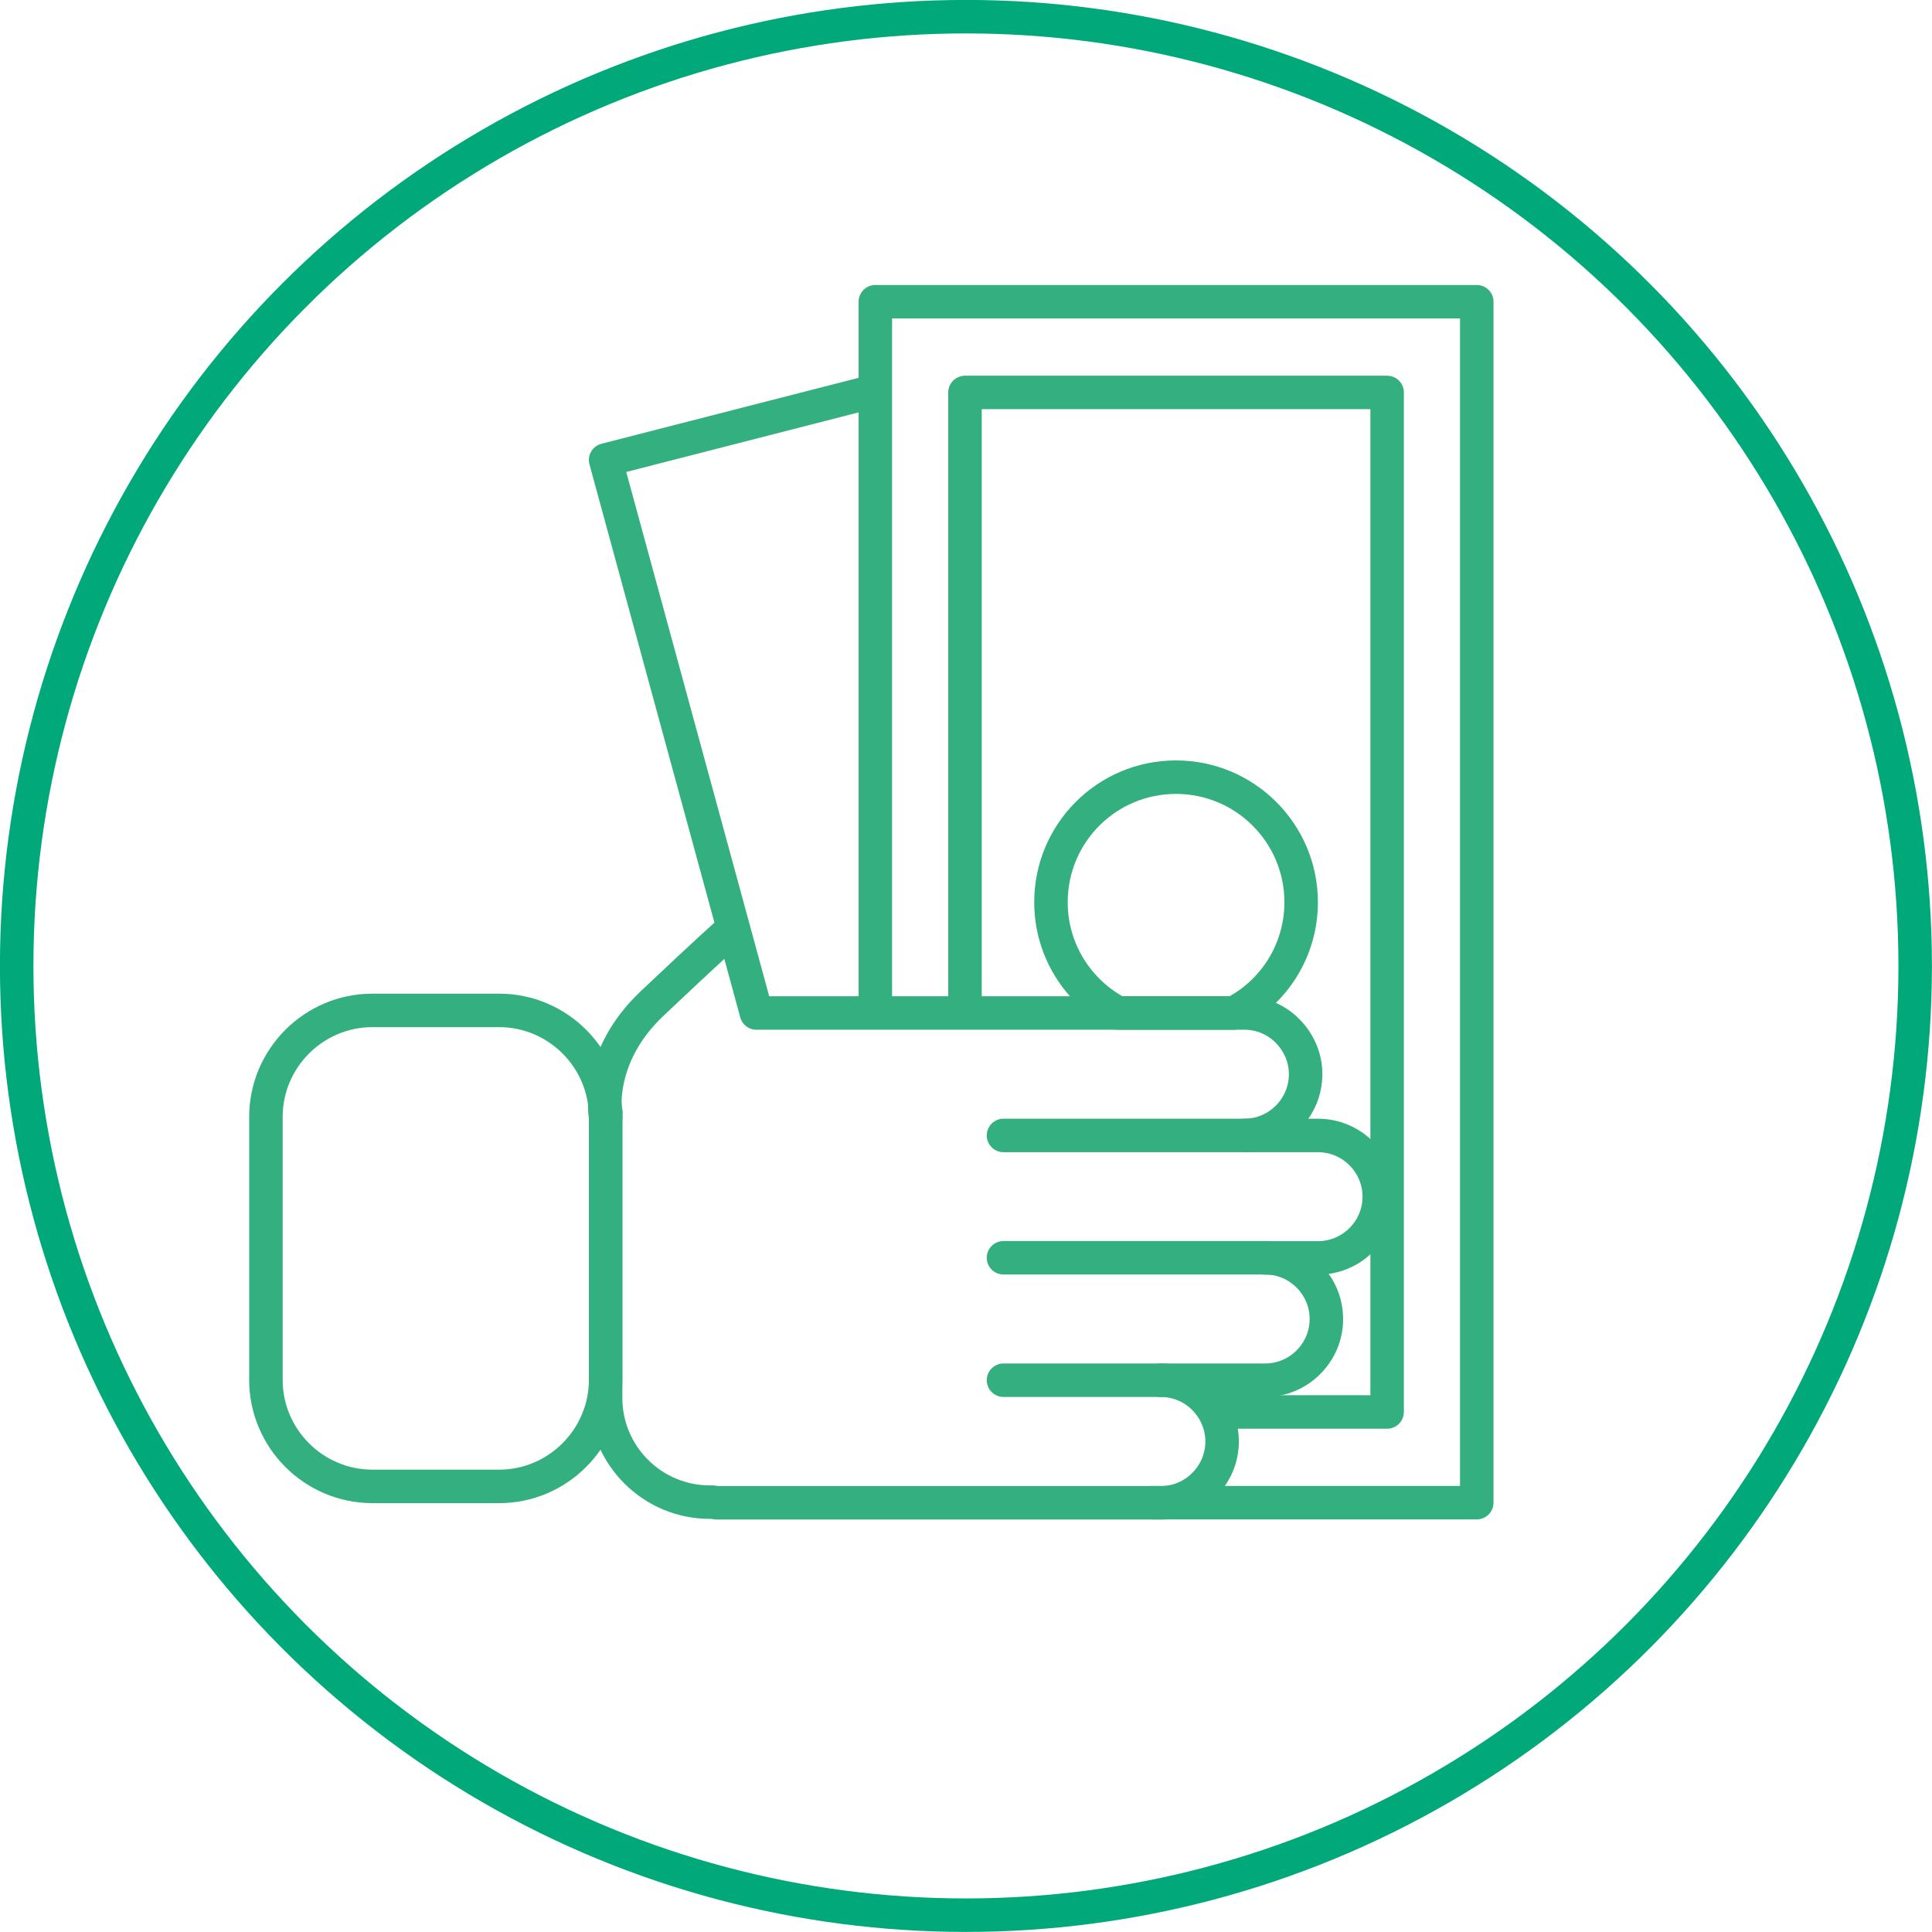 <?xml version="1.0" encoding="utf-8"?>
<!-- Generator: Adobe Illustrator 21.0.0, SVG Export Plug-In . SVG Version: 6.00 Build 0)  -->
<svg version="1.1" xmlns="http://www.w3.org/2000/svg" xmlns:xlink="http://www.w3.org/1999/xlink" x="0px" y="0px"
	 viewBox="0 0 142.47 142.47" style="enable-background:new 0 0 142.47 142.47;" xml:space="preserve">
<style type="text/css">
	.st0{clip-path:url(#SVGID_2_);}
	.st1{fill:#FFFFFF;}
	.st2{opacity:0.3;}
	.st3{fill:none;stroke:#34AF80;stroke-width:0.5;stroke-linecap:round;stroke-linejoin:round;stroke-miterlimit:10;}
	.st4{fill:#00A87A;}
	.st5{fill:#ECECEC;}
	.st6{fill:#6EB42C;}
	.st7{fill:#85BB25;}
	.st8{fill:#469234;}
	.st9{clip-path:url(#SVGID_4_);fill:#6D388C;}
	.st10{clip-path:url(#SVGID_6_);fill:#6D388C;}
	.st11{clip-path:url(#SVGID_8_);fill:#6D388C;}
	.st12{clip-path:url(#SVGID_10_);fill:#742280;}
	.st13{clip-path:url(#SVGID_12_);fill:#6D388C;}
	.st14{fill:#D7BFDD;}
	.st15{clip-path:url(#SVGID_14_);fill:#6D388C;}
	.st16{fill:url(#SVGID_15_);}
	.st17{fill:url(#SVGID_16_);}
	.st18{fill:url(#SVGID_17_);}
	.st19{fill:url(#SVGID_18_);}
	.st20{fill:url(#SVGID_19_);}
	.st21{fill:url(#SVGID_20_);}
	.st22{fill:#FBBC00;}
	.st23{fill:url(#SVGID_21_);}
	.st24{fill:url(#SVGID_22_);}
	.st25{fill:url(#SVGID_23_);}
	.st26{fill:#AFAFAF;}
	.st27{clip-path:url(#SVGID_25_);fill:#C5E6FA;}
	.st28{clip-path:url(#SVGID_25_);fill:#80AE29;}
	.st29{clip-path:url(#SVGID_25_);}
	.st30{fill:#EBECEE;}
	.st31{fill:#9DCCEF;}
	.st32{fill:#1080C4;}
	.st33{clip-path:url(#SVGID_25_);fill:#B65F2D;}
	.st34{clip-path:url(#SVGID_25_);fill:#FBD39A;}
	.st35{fill:#D28561;}
	.st36{fill:#FBD39A;}
	.st37{opacity:0.22;fill:#FFFFFF;}
	.st38{opacity:0.32;clip-path:url(#SVGID_25_);fill:#FBD39A;}
	.st39{opacity:0.22;clip-path:url(#SVGID_25_);fill:#FFFFFF;}
	.st40{clip-path:url(#SVGID_25_);fill:#FFFFFF;}
	.st41{fill:#1D1D1B;}
	.st42{fill:#D46229;}
	.st43{fill:#BD391D;}
	.st44{opacity:0.32;}
	.st45{opacity:0.46;}
	.st46{fill:#A7A8B1;}
	.st47{fill:#FBE900;}
	.st48{clip-path:url(#SVGID_27_);fill:#C5E6FA;}
	.st49{clip-path:url(#SVGID_27_);fill:#5B5755;}
	.st50{clip-path:url(#SVGID_27_);fill:#FAB600;}
	.st51{clip-path:url(#SVGID_27_);fill:#FFFFFF;}
	.st52{clip-path:url(#SVGID_27_);}
	.st53{fill:#3E384C;}
	.st54{fill:#5D5979;}
	.st55{fill:#E6411C;}
	.st56{fill:#3A3547;}
	.st57{fill:#E2E1EF;}
	.st58{fill:#C8C6D4;}
	.st59{fill:#211E26;}
	.st60{fill:#1A1717;}
	.st61{fill:#ECEBEE;}
	.st62{fill:#DCDBDE;}
	.st63{fill:#9794A0;}
	.st64{fill:#C2C0D1;}
	.st65{fill:#189466;}
	.st66{fill:#4A455B;}
	.st67{fill:#75C0A0;}
	.st68{fill:#1D1A1C;}
	.st69{fill:#34AF80;}
	.st70{fill:#35303E;}
	.st71{fill:#625E5D;}
	.st72{fill:#2FAE80;}
	.st73{fill:#C5E6FA;}
	.st74{fill:#80AE29;}
	.st75{fill:#F4B36F;}
	.st76{fill:#E74B0F;}
	.st77{fill:none;stroke:#295124;stroke-miterlimit:10;}
	.st78{fill:#339937;}
	.st79{fill:#9F6319;}
	.st80{fill:#D18017;}
	.st81{fill:#FAC586;}
	.st82{fill:#2C8B36;}
	.st83{fill:#295124;}
	.st84{fill:#FAB600;}
	.st85{fill:#509B33;}
	.st86{fill:#0B6930;}
	.st87{fill:#E53412;}
	.st88{fill:#AE4994;}
	.st89{fill:#8E3389;}
	.st90{fill:#9F3E8E;}
	.st91{fill:#B3763A;}
	.st92{fill:#D28A3A;}
	.st93{fill:#887351;}
	.st94{fill:#44403D;}
	.st95{fill:#443329;}
	.st96{fill:#8D7754;}
	.st97{fill:#A99068;}
	.st98{opacity:0.2;fill:#26231E;}
	.st99{fill:#61493B;}
	.st100{opacity:0.1;fill:#26231E;}
	.st101{fill:#995028;}
	.st102{fill:#B65F2D;}
	.st103{fill:none;stroke:#34AF80;stroke-linecap:round;stroke-linejoin:round;stroke-miterlimit:10;}
	.st104{fill:#575756;}
	.st105{fill:none;stroke:#AFAFAF;stroke-miterlimit:10;stroke-dasharray:6;}
	.st106{clip-path:url(#SVGID_61_);fill:#FFFFFF;}
	.st107{fill:none;stroke:#FFFFFF;stroke-width:0.5;stroke-linejoin:round;stroke-miterlimit:10;}
	.st108{fill:#00A87B;stroke:#FFFFFF;stroke-miterlimit:10;}
	.st109{fill:url(#SVGID_62_);}
	.st110{fill:url(#SVGID_63_);}
	.st111{fill:url(#SVGID_64_);}
	.st112{fill:none;stroke:#9C9B9B;stroke-width:0.5;stroke-miterlimit:10;}
	.st113{clip-path:url(#SVGID_66_);}
	.st114{clip-path:url(#SVGID_68_);fill:#6D388C;}
	.st115{clip-path:url(#SVGID_70_);fill:#6D388C;}
	.st116{clip-path:url(#SVGID_72_);fill:#6D388C;}
	.st117{clip-path:url(#SVGID_74_);fill:#742280;}
	.st118{clip-path:url(#SVGID_76_);fill:#6D388C;}
	.st119{clip-path:url(#SVGID_78_);fill:#6D388C;}
	.st120{fill:url(#SVGID_79_);}
	.st121{fill:url(#SVGID_80_);}
	.st122{fill:url(#SVGID_81_);}
	.st123{fill:url(#SVGID_82_);}
	.st124{fill:url(#SVGID_83_);}
	.st125{fill:url(#SVGID_84_);}
	.st126{fill:url(#SVGID_85_);}
	.st127{fill:url(#SVGID_86_);}
	.st128{fill:url(#SVGID_87_);}
	.st129{fill:#9C9B9B;}
	.st130{clip-path:url(#SVGID_89_);fill:#C5E6FA;}
	.st131{clip-path:url(#SVGID_89_);fill:#80AE29;}
	.st132{clip-path:url(#SVGID_89_);}
	.st133{clip-path:url(#SVGID_89_);fill:#B65F2D;}
	.st134{clip-path:url(#SVGID_89_);fill:#FBD39A;}
	.st135{opacity:0.32;clip-path:url(#SVGID_89_);fill:#FBD39A;}
	.st136{opacity:0.22;clip-path:url(#SVGID_89_);fill:#FFFFFF;}
	.st137{clip-path:url(#SVGID_89_);fill:#FFFFFF;}
	.st138{clip-path:url(#SVGID_91_);fill:#C5E6FA;}
	.st139{clip-path:url(#SVGID_91_);fill:#5B5755;}
	.st140{clip-path:url(#SVGID_91_);fill:#FAB600;}
	.st141{clip-path:url(#SVGID_91_);fill:#FFFFFF;}
	.st142{clip-path:url(#SVGID_91_);}
	.st143{clip-path:url(#SVGID_93_);fill:#FFFFFF;}
	.st144{fill:url(#SVGID_94_);}
	.st145{fill:url(#SVGID_95_);}
	.st146{fill:url(#SVGID_96_);}
	.st147{clip-path:url(#SVGID_98_);}
	.st148{clip-path:url(#SVGID_100_);fill:#6D388C;}
	.st149{clip-path:url(#SVGID_102_);fill:#6D388C;}
	.st150{clip-path:url(#SVGID_104_);fill:#6D388C;}
	.st151{clip-path:url(#SVGID_106_);fill:#742280;}
	.st152{clip-path:url(#SVGID_108_);fill:#6D388C;}
	.st153{clip-path:url(#SVGID_110_);fill:#6D388C;}
	.st154{fill:url(#SVGID_111_);}
	.st155{fill:url(#SVGID_112_);}
	.st156{fill:url(#SVGID_113_);}
	.st157{fill:url(#SVGID_114_);}
	.st158{fill:url(#SVGID_115_);}
	.st159{fill:url(#SVGID_116_);}
	.st160{fill:url(#SVGID_117_);}
	.st161{fill:url(#SVGID_118_);}
	.st162{fill:url(#SVGID_119_);}
	.st163{fill:none;stroke:#9C9B9B;stroke-linecap:round;stroke-linejoin:round;stroke-miterlimit:10;}
	.st164{clip-path:url(#SVGID_121_);fill:#C5E6FA;}
	.st165{clip-path:url(#SVGID_121_);fill:#80AE29;}
	.st166{clip-path:url(#SVGID_121_);}
	.st167{clip-path:url(#SVGID_121_);fill:#B65F2D;}
	.st168{clip-path:url(#SVGID_121_);fill:#FBD39A;}
	.st169{opacity:0.32;clip-path:url(#SVGID_121_);fill:#FBD39A;}
	.st170{opacity:0.22;clip-path:url(#SVGID_121_);fill:#FFFFFF;}
	.st171{clip-path:url(#SVGID_121_);fill:#FFFFFF;}
	.st172{clip-path:url(#SVGID_123_);fill:#C5E6FA;}
	.st173{clip-path:url(#SVGID_123_);fill:#5B5755;}
	.st174{clip-path:url(#SVGID_123_);fill:#FAB600;}
	.st175{clip-path:url(#SVGID_123_);fill:#FFFFFF;}
	.st176{clip-path:url(#SVGID_123_);}
	.st177{clip-path:url(#SVGID_125_);fill:#FFFFFF;}
	.st178{fill:none;stroke:#34AF80;stroke-width:2.469;stroke-linecap:round;stroke-linejoin:round;stroke-miterlimit:10;}
	.st179{fill:url(#SVGID_126_);}
	.st180{fill:url(#SVGID_127_);}
	.st181{fill:url(#SVGID_128_);}
	.st182{clip-path:url(#SVGID_130_);}
	.st183{clip-path:url(#SVGID_132_);fill:#6D388C;}
	.st184{clip-path:url(#SVGID_134_);fill:#6D388C;}
	.st185{clip-path:url(#SVGID_136_);fill:#6D388C;}
	.st186{clip-path:url(#SVGID_138_);fill:#742280;}
	.st187{clip-path:url(#SVGID_140_);fill:#6D388C;}
	.st188{clip-path:url(#SVGID_142_);fill:#6D388C;}
	.st189{fill:url(#SVGID_143_);}
	.st190{fill:url(#SVGID_144_);}
	.st191{fill:url(#SVGID_145_);}
	.st192{fill:url(#SVGID_146_);}
	.st193{fill:url(#SVGID_147_);}
	.st194{fill:url(#SVGID_148_);}
	.st195{fill:url(#SVGID_149_);}
	.st196{fill:url(#SVGID_150_);}
	.st197{fill:url(#SVGID_151_);}
	.st198{clip-path:url(#SVGID_153_);fill:#C5E6FA;}
	.st199{clip-path:url(#SVGID_153_);fill:#80AE29;}
	.st200{clip-path:url(#SVGID_153_);}
	.st201{clip-path:url(#SVGID_153_);fill:#B65F2D;}
	.st202{clip-path:url(#SVGID_153_);fill:#FBD39A;}
	.st203{opacity:0.32;clip-path:url(#SVGID_153_);fill:#FBD39A;}
	.st204{opacity:0.22;clip-path:url(#SVGID_153_);fill:#FFFFFF;}
	.st205{clip-path:url(#SVGID_153_);fill:#FFFFFF;}
	.st206{clip-path:url(#SVGID_155_);fill:#C5E6FA;}
	.st207{clip-path:url(#SVGID_155_);fill:#5B5755;}
	.st208{clip-path:url(#SVGID_155_);fill:#FAB600;}
	.st209{clip-path:url(#SVGID_155_);fill:#FFFFFF;}
	.st210{clip-path:url(#SVGID_155_);}
	.st211{clip-path:url(#SVGID_157_);fill:#FFFFFF;}
	.st212{fill:url(#SVGID_158_);}
	.st213{fill:url(#SVGID_159_);}
	.st214{fill:url(#SVGID_160_);}
	.st215{clip-path:url(#SVGID_162_);}
	.st216{clip-path:url(#SVGID_164_);fill:#6D388C;}
	.st217{clip-path:url(#SVGID_166_);fill:#6D388C;}
	.st218{clip-path:url(#SVGID_168_);fill:#6D388C;}
	.st219{clip-path:url(#SVGID_170_);fill:#742280;}
	.st220{clip-path:url(#SVGID_172_);fill:#6D388C;}
	.st221{clip-path:url(#SVGID_174_);fill:#6D388C;}
	.st222{fill:url(#SVGID_175_);}
	.st223{fill:url(#SVGID_176_);}
	.st224{fill:url(#SVGID_177_);}
	.st225{fill:url(#SVGID_178_);}
	.st226{fill:url(#SVGID_179_);}
	.st227{fill:url(#SVGID_180_);}
	.st228{fill:url(#SVGID_181_);}
	.st229{fill:url(#SVGID_182_);}
	.st230{fill:url(#SVGID_183_);}
	.st231{clip-path:url(#SVGID_185_);fill:#C5E6FA;}
	.st232{clip-path:url(#SVGID_185_);fill:#80AE29;}
	.st233{clip-path:url(#SVGID_185_);}
	.st234{clip-path:url(#SVGID_185_);fill:#B65F2D;}
	.st235{clip-path:url(#SVGID_185_);fill:#FBD39A;}
	.st236{opacity:0.32;clip-path:url(#SVGID_185_);fill:#FBD39A;}
	.st237{opacity:0.22;clip-path:url(#SVGID_185_);fill:#FFFFFF;}
	.st238{clip-path:url(#SVGID_185_);fill:#FFFFFF;}
	.st239{clip-path:url(#SVGID_187_);fill:#C5E6FA;}
	.st240{clip-path:url(#SVGID_187_);fill:#5B5755;}
	.st241{clip-path:url(#SVGID_187_);fill:#FAB600;}
	.st242{clip-path:url(#SVGID_187_);fill:#FFFFFF;}
	.st243{clip-path:url(#SVGID_187_);}
	.st244{clip-path:url(#SVGID_189_);fill:#FFFFFF;}
	.st245{fill:url(#SVGID_190_);}
	.st246{fill:url(#SVGID_191_);}
	.st247{fill:url(#SVGID_192_);}
	.st248{clip-path:url(#SVGID_206_);}
	.st249{clip-path:url(#SVGID_208_);fill:#6D388C;}
	.st250{clip-path:url(#SVGID_210_);fill:#6D388C;}
	.st251{clip-path:url(#SVGID_212_);fill:#6D388C;}
	.st252{clip-path:url(#SVGID_214_);fill:#742280;}
	.st253{clip-path:url(#SVGID_216_);fill:#6D388C;}
	.st254{clip-path:url(#SVGID_218_);fill:#6D388C;}
	.st255{fill:url(#SVGID_219_);}
	.st256{fill:url(#SVGID_220_);}
	.st257{fill:url(#SVGID_221_);}
	.st258{fill:url(#SVGID_222_);}
	.st259{fill:url(#SVGID_223_);}
	.st260{fill:url(#SVGID_224_);}
	.st261{fill:url(#SVGID_225_);}
	.st262{fill:url(#SVGID_226_);}
	.st263{fill:url(#SVGID_227_);}
	.st264{clip-path:url(#SVGID_229_);fill:#C5E6FA;}
	.st265{clip-path:url(#SVGID_229_);fill:#80AE29;}
	.st266{clip-path:url(#SVGID_229_);}
	.st267{clip-path:url(#SVGID_229_);fill:#B65F2D;}
	.st268{clip-path:url(#SVGID_229_);fill:#FBD39A;}
	.st269{opacity:0.32;clip-path:url(#SVGID_229_);fill:#FBD39A;}
	.st270{opacity:0.22;clip-path:url(#SVGID_229_);fill:#FFFFFF;}
	.st271{clip-path:url(#SVGID_229_);fill:#FFFFFF;}
	.st272{clip-path:url(#SVGID_231_);fill:#C5E6FA;}
	.st273{clip-path:url(#SVGID_231_);fill:#5B5755;}
	.st274{clip-path:url(#SVGID_231_);fill:#FAB600;}
	.st275{clip-path:url(#SVGID_231_);fill:#FFFFFF;}
	.st276{clip-path:url(#SVGID_231_);}
	.st277{clip-path:url(#SVGID_233_);fill:#FFFFFF;}
	.st278{fill:url(#SVGID_234_);}
	.st279{fill:url(#SVGID_235_);}
	.st280{fill:url(#SVGID_236_);}
	.st281{clip-path:url(#SVGID_238_);}
	.st282{clip-path:url(#SVGID_240_);fill:#6D388C;}
	.st283{clip-path:url(#SVGID_242_);fill:#6D388C;}
	.st284{clip-path:url(#SVGID_244_);fill:#6D388C;}
	.st285{clip-path:url(#SVGID_246_);fill:#742280;}
	.st286{clip-path:url(#SVGID_248_);fill:#6D388C;}
	.st287{clip-path:url(#SVGID_250_);fill:#6D388C;}
	.st288{fill:url(#SVGID_251_);}
	.st289{fill:url(#SVGID_252_);}
	.st290{fill:url(#SVGID_253_);}
	.st291{fill:url(#SVGID_254_);}
	.st292{fill:url(#SVGID_255_);}
	.st293{fill:url(#SVGID_256_);}
	.st294{fill:url(#SVGID_257_);}
	.st295{fill:url(#SVGID_258_);}
	.st296{fill:url(#SVGID_259_);}
	.st297{clip-path:url(#SVGID_261_);fill:#C5E6FA;}
	.st298{clip-path:url(#SVGID_261_);fill:#80AE29;}
	.st299{clip-path:url(#SVGID_261_);}
	.st300{clip-path:url(#SVGID_261_);fill:#B65F2D;}
	.st301{clip-path:url(#SVGID_261_);fill:#FBD39A;}
	.st302{opacity:0.32;clip-path:url(#SVGID_261_);fill:#FBD39A;}
	.st303{opacity:0.22;clip-path:url(#SVGID_261_);fill:#FFFFFF;}
	.st304{clip-path:url(#SVGID_261_);fill:#FFFFFF;}
	.st305{clip-path:url(#SVGID_263_);fill:#C5E6FA;}
	.st306{clip-path:url(#SVGID_263_);fill:#5B5755;}
	.st307{clip-path:url(#SVGID_263_);fill:#FAB600;}
	.st308{clip-path:url(#SVGID_263_);fill:#FFFFFF;}
	.st309{clip-path:url(#SVGID_263_);}
	.st310{clip-path:url(#SVGID_265_);fill:#FFFFFF;}
	.st311{fill:url(#SVGID_266_);}
	.st312{fill:url(#SVGID_267_);}
	.st313{fill:url(#SVGID_268_);}
	.st314{clip-path:url(#SVGID_270_);}
	.st315{clip-path:url(#SVGID_272_);fill:#6D388C;}
	.st316{clip-path:url(#SVGID_274_);fill:#6D388C;}
	.st317{clip-path:url(#SVGID_276_);fill:#6D388C;}
	.st318{clip-path:url(#SVGID_278_);fill:#742280;}
	.st319{clip-path:url(#SVGID_280_);fill:#6D388C;}
	.st320{clip-path:url(#SVGID_282_);fill:#6D388C;}
	.st321{fill:url(#SVGID_283_);}
	.st322{fill:url(#SVGID_284_);}
	.st323{fill:url(#SVGID_285_);}
	.st324{fill:url(#SVGID_286_);}
	.st325{fill:url(#SVGID_287_);}
	.st326{fill:url(#SVGID_288_);}
	.st327{fill:url(#SVGID_289_);}
	.st328{fill:url(#SVGID_290_);}
	.st329{fill:url(#SVGID_291_);}
	.st330{clip-path:url(#SVGID_293_);fill:#C5E6FA;}
	.st331{clip-path:url(#SVGID_293_);fill:#80AE29;}
	.st332{clip-path:url(#SVGID_293_);}
	.st333{clip-path:url(#SVGID_293_);fill:#B65F2D;}
	.st334{clip-path:url(#SVGID_293_);fill:#FBD39A;}
	.st335{opacity:0.32;clip-path:url(#SVGID_293_);fill:#FBD39A;}
	.st336{opacity:0.22;clip-path:url(#SVGID_293_);fill:#FFFFFF;}
	.st337{clip-path:url(#SVGID_293_);fill:#FFFFFF;}
	.st338{clip-path:url(#SVGID_295_);fill:#C5E6FA;}
	.st339{clip-path:url(#SVGID_295_);fill:#5B5755;}
	.st340{clip-path:url(#SVGID_295_);fill:#FAB600;}
	.st341{clip-path:url(#SVGID_295_);fill:#FFFFFF;}
	.st342{clip-path:url(#SVGID_295_);}
	.st343{clip-path:url(#SVGID_297_);fill:#FFFFFF;}
	.st344{fill:url(#SVGID_298_);}
	.st345{fill:url(#SVGID_299_);}
	.st346{fill:url(#SVGID_300_);}
	.st347{fill:none;stroke:#FFFFFF;stroke-width:0.5;stroke-miterlimit:10;}
	.st348{clip-path:url(#SVGID_302_);}
	.st349{clip-path:url(#SVGID_304_);fill:#6D388C;}
	.st350{clip-path:url(#SVGID_306_);fill:#6D388C;}
	.st351{clip-path:url(#SVGID_308_);fill:#6D388C;}
	.st352{clip-path:url(#SVGID_310_);fill:#742280;}
	.st353{clip-path:url(#SVGID_312_);fill:#6D388C;}
	.st354{clip-path:url(#SVGID_314_);fill:#6D388C;}
	.st355{fill:url(#SVGID_315_);}
	.st356{fill:url(#SVGID_316_);}
	.st357{fill:url(#SVGID_317_);}
	.st358{fill:url(#SVGID_318_);}
	.st359{fill:url(#SVGID_319_);}
	.st360{fill:url(#SVGID_320_);}
	.st361{fill:url(#SVGID_321_);}
	.st362{fill:url(#SVGID_322_);}
	.st363{fill:url(#SVGID_323_);}
	.st364{clip-path:url(#SVGID_325_);fill:#C5E6FA;}
	.st365{clip-path:url(#SVGID_325_);fill:#80AE29;}
	.st366{clip-path:url(#SVGID_325_);}
	.st367{clip-path:url(#SVGID_325_);fill:#B65F2D;}
	.st368{clip-path:url(#SVGID_325_);fill:#FBD39A;}
	.st369{opacity:0.32;clip-path:url(#SVGID_325_);fill:#FBD39A;}
	.st370{opacity:0.22;clip-path:url(#SVGID_325_);fill:#FFFFFF;}
	.st371{clip-path:url(#SVGID_325_);fill:#FFFFFF;}
	.st372{clip-path:url(#SVGID_327_);fill:#C5E6FA;}
	.st373{clip-path:url(#SVGID_327_);fill:#5B5755;}
	.st374{clip-path:url(#SVGID_327_);fill:#FAB600;}
	.st375{clip-path:url(#SVGID_327_);fill:#FFFFFF;}
	.st376{clip-path:url(#SVGID_327_);}
	.st377{clip-path:url(#SVGID_329_);fill:#FFFFFF;}
	.st378{fill:url(#SVGID_330_);}
	.st379{fill:url(#SVGID_331_);}
	.st380{fill:url(#SVGID_332_);}
	.st381{clip-path:url(#SVGID_334_);}
	.st382{clip-path:url(#SVGID_336_);fill:#6D388C;}
	.st383{clip-path:url(#SVGID_338_);fill:#6D388C;}
	.st384{clip-path:url(#SVGID_340_);fill:#6D388C;}
	.st385{clip-path:url(#SVGID_342_);fill:#742280;}
	.st386{clip-path:url(#SVGID_344_);fill:#6D388C;}
	.st387{clip-path:url(#SVGID_346_);fill:#6D388C;}
	.st388{fill:url(#SVGID_347_);}
	.st389{fill:url(#SVGID_348_);}
	.st390{fill:url(#SVGID_349_);}
	.st391{fill:url(#SVGID_350_);}
	.st392{fill:url(#SVGID_351_);}
	.st393{fill:url(#SVGID_352_);}
	.st394{fill:url(#SVGID_353_);}
	.st395{fill:url(#SVGID_354_);}
	.st396{fill:url(#SVGID_355_);}
	.st397{clip-path:url(#SVGID_357_);fill:#C5E6FA;}
	.st398{clip-path:url(#SVGID_357_);fill:#80AE29;}
	.st399{clip-path:url(#SVGID_357_);}
	.st400{clip-path:url(#SVGID_357_);fill:#B65F2D;}
	.st401{clip-path:url(#SVGID_357_);fill:#FBD39A;}
	.st402{opacity:0.32;clip-path:url(#SVGID_357_);fill:#FBD39A;}
	.st403{opacity:0.22;clip-path:url(#SVGID_357_);fill:#FFFFFF;}
	.st404{clip-path:url(#SVGID_357_);fill:#FFFFFF;}
	.st405{clip-path:url(#SVGID_359_);fill:#C5E6FA;}
	.st406{clip-path:url(#SVGID_359_);fill:#5B5755;}
	.st407{clip-path:url(#SVGID_359_);fill:#FAB600;}
	.st408{clip-path:url(#SVGID_359_);fill:#FFFFFF;}
	.st409{clip-path:url(#SVGID_359_);}
	.st410{clip-path:url(#SVGID_361_);fill:#FFFFFF;}
	.st411{fill:url(#SVGID_362_);}
	.st412{fill:url(#SVGID_363_);}
	.st413{fill:url(#SVGID_364_);}
	.st414{clip-path:url(#SVGID_366_);}
	.st415{clip-path:url(#SVGID_368_);fill:#6D388C;}
	.st416{clip-path:url(#SVGID_370_);fill:#6D388C;}
	.st417{clip-path:url(#SVGID_372_);fill:#6D388C;}
	.st418{clip-path:url(#SVGID_374_);fill:#742280;}
	.st419{clip-path:url(#SVGID_376_);fill:#6D388C;}
	.st420{clip-path:url(#SVGID_378_);fill:#6D388C;}
	.st421{fill:url(#SVGID_379_);}
	.st422{fill:url(#SVGID_380_);}
	.st423{fill:url(#SVGID_381_);}
	.st424{fill:url(#SVGID_382_);}
	.st425{fill:url(#SVGID_383_);}
	.st426{fill:url(#SVGID_384_);}
	.st427{fill:url(#SVGID_385_);}
	.st428{fill:url(#SVGID_386_);}
	.st429{fill:url(#SVGID_387_);}
	.st430{clip-path:url(#SVGID_389_);fill:#C5E6FA;}
	.st431{clip-path:url(#SVGID_389_);fill:#80AE29;}
	.st432{clip-path:url(#SVGID_389_);}
	.st433{clip-path:url(#SVGID_389_);fill:#B65F2D;}
	.st434{clip-path:url(#SVGID_389_);fill:#FBD39A;}
	.st435{opacity:0.32;clip-path:url(#SVGID_389_);fill:#FBD39A;}
	.st436{opacity:0.22;clip-path:url(#SVGID_389_);fill:#FFFFFF;}
	.st437{clip-path:url(#SVGID_389_);fill:#FFFFFF;}
	.st438{clip-path:url(#SVGID_391_);fill:#C5E6FA;}
	.st439{clip-path:url(#SVGID_391_);fill:#5B5755;}
	.st440{clip-path:url(#SVGID_391_);fill:#FAB600;}
	.st441{clip-path:url(#SVGID_391_);fill:#FFFFFF;}
	.st442{clip-path:url(#SVGID_391_);}
	.st443{clip-path:url(#SVGID_393_);fill:#FFFFFF;}
	.st444{fill:url(#SVGID_394_);}
	.st445{fill:url(#SVGID_395_);}
	.st446{fill:url(#SVGID_396_);}
	.st447{fill:none;stroke:#34AF80;stroke-width:2.469;stroke-linecap:round;stroke-linejoin:round;stroke-miterlimit:10;}
	.st448{fill:none;stroke:#34AF80;stroke-width:2.469;stroke-miterlimit:10;}
	.st449{fill:none;stroke:#34AF80;stroke-width:2.469;stroke-linecap:round;stroke-miterlimit:10;}
	.st450{fill:#34AF80;stroke:#34AF80;stroke-width:0.823;stroke-linecap:round;stroke-linejoin:round;stroke-miterlimit:10;}
	.st451{fill:none;stroke:#34AF80;stroke-width:2.469;stroke-miterlimit:10;}
	.st452{fill:none;stroke:#34AF80;stroke-width:2.469;stroke-linecap:round;stroke-miterlimit:10;}
	.st453{fill:none;stroke:#00A87A;stroke-width:2.469;stroke-miterlimit:10;}
	.st454{fill:none;stroke:#34AF80;stroke-width:2.469;stroke-linejoin:round;stroke-miterlimit:10;}
	.st455{fill:none;stroke:#00A87A;stroke-width:2.469;stroke-linecap:round;stroke-linejoin:round;stroke-miterlimit:10;}
	.st456{fill:none;stroke:#000000;stroke-width:0.25;stroke-miterlimit:10;}
	.st457{fill:none;stroke:#000000;stroke-width:0.25;stroke-miterlimit:10;stroke-dasharray:10;}
	.st458{fill:none;stroke:#000000;stroke-width:0.25;stroke-miterlimit:10;stroke-dasharray:12.291,12.291;}
	.st459{fill:none;stroke:#000000;stroke-width:0.25;stroke-miterlimit:10;stroke-dasharray:12.155,12.155;}
	.st460{fill:none;stroke:#000000;stroke-width:0.25;stroke-miterlimit:10;stroke-dasharray:6;}
	.st461{fill:none;stroke:#000000;stroke-width:0.25;stroke-miterlimit:10;stroke-dasharray:12;}
	.st462{fill:none;stroke:#000000;stroke-width:0.25;stroke-miterlimit:10;stroke-dasharray:12.627,12.627;}
	.st463{fill:none;stroke:#000000;stroke-width:0.25;stroke-miterlimit:10;stroke-dasharray:5.309,5.309;}
	.st464{fill:none;stroke:#9C9B9B;stroke-width:0.25;stroke-miterlimit:10;}
	.st465{fill:none;stroke:#9C9B9B;stroke-width:0.25;stroke-miterlimit:10;stroke-dasharray:12.291,12.291;}
	.st466{fill:none;stroke:#9C9B9B;stroke-width:0.25;stroke-miterlimit:10;stroke-dasharray:12.155,12.155;}
	.st467{fill:none;stroke:#9C9B9B;stroke-width:0.25;stroke-miterlimit:10;stroke-dasharray:6;}
	.st468{fill:none;stroke:#9C9B9B;stroke-width:0.25;stroke-miterlimit:10;stroke-dasharray:12;}
	.st469{fill:none;stroke:#9C9B9B;stroke-width:0.25;stroke-miterlimit:10;stroke-dasharray:12.627,12.627;}
	.st470{fill:none;stroke:#9C9B9B;stroke-width:0.25;stroke-miterlimit:10;stroke-dasharray:5.309,5.309;}
	.st471{fill:none;stroke:#9C9B9B;stroke-width:0.25;stroke-miterlimit:10;stroke-dasharray:10;}
	.st472{fill:none;stroke:#1D1D1B;stroke-miterlimit:10;}
	.st473{fill:none;stroke:#B6B6B6;stroke-width:2.469;stroke-miterlimit:10;}
	.st474{fill:none;stroke:#422918;stroke-width:2.469;stroke-miterlimit:10;}
</style>
<g id="Layer_1">
</g>
<g id="tigh">
</g>
<g id="Layer_3">
	<g>
		<circle class="st455" cx="71.23" cy="71.23" r="70"/>
		<path class="st178" d="M36.81,109.61h-9.35c-4.32,0-7.85-3.53-7.85-7.85V82.36c0-4.32,3.53-7.85,7.85-7.85h9.35
			c4.32,0,7.85,3.53,7.85,7.85v19.39C44.66,106.07,41.13,109.61,36.81,109.61z"/>
		<path class="st178" d="M44.66,82.37c0,0-0.82-4.36,3.42-8.36c4.23-4.01,5.73-5.32,5.73-5.32"/>
		<path class="st178" d="M64.39,28.86l-19.73,5.06L55.78,74.7h10.56h16.11h8.54h0.78c1.23,0,2.37,0.5,3.18,1.33
			c0.81,0.81,1.33,1.94,1.33,3.18c0,2.49-2.03,4.52-4.51,4.52"/>
		<path class="st178" d="M74,83.73h17.77h5.42c2.49,0,4.52,2.03,4.52,4.52c0,2.48-2.03,4.51-4.52,4.51h-3.89"/>
		<path class="st178" d="M74,92.75h19.3c2.48,0,4.51,2.03,4.51,4.52c0,2.48-2.03,4.51-4.51,4.51H85.6"/>
		<path class="st178" d="M74,101.78H85.6c2.49,0,4.52,2.04,4.52,4.52s-2.03,4.52-4.52,4.52H52.93c-0.13,0-0.26-0.03-0.37-0.05h-0.23
			c-4.22,0-7.67-3.45-7.67-7.66V82.37c0-0.11,0.02-0.22,0.02-0.33"/>
		<g>
			<polyline class="st178" points="64.55,74.4 64.55,22.25 108.9,22.25 108.9,110.81 84.94,110.81 			"/>
			<polyline class="st178" points="71.16,74.32 71.16,28.94 102.29,28.94 102.29,104.12 90.25,104.12 			"/>
		</g>
		<path class="st178" d="M95.95,66.53c0,3.56-2.01,6.64-4.96,8.17h-8.54c-2.94-1.54-4.95-4.62-4.95-8.17c0-5.09,4.12-9.22,9.22-9.22
			C91.81,57.31,95.95,61.44,95.95,66.53z"/>
	</g>
</g>
</svg>
